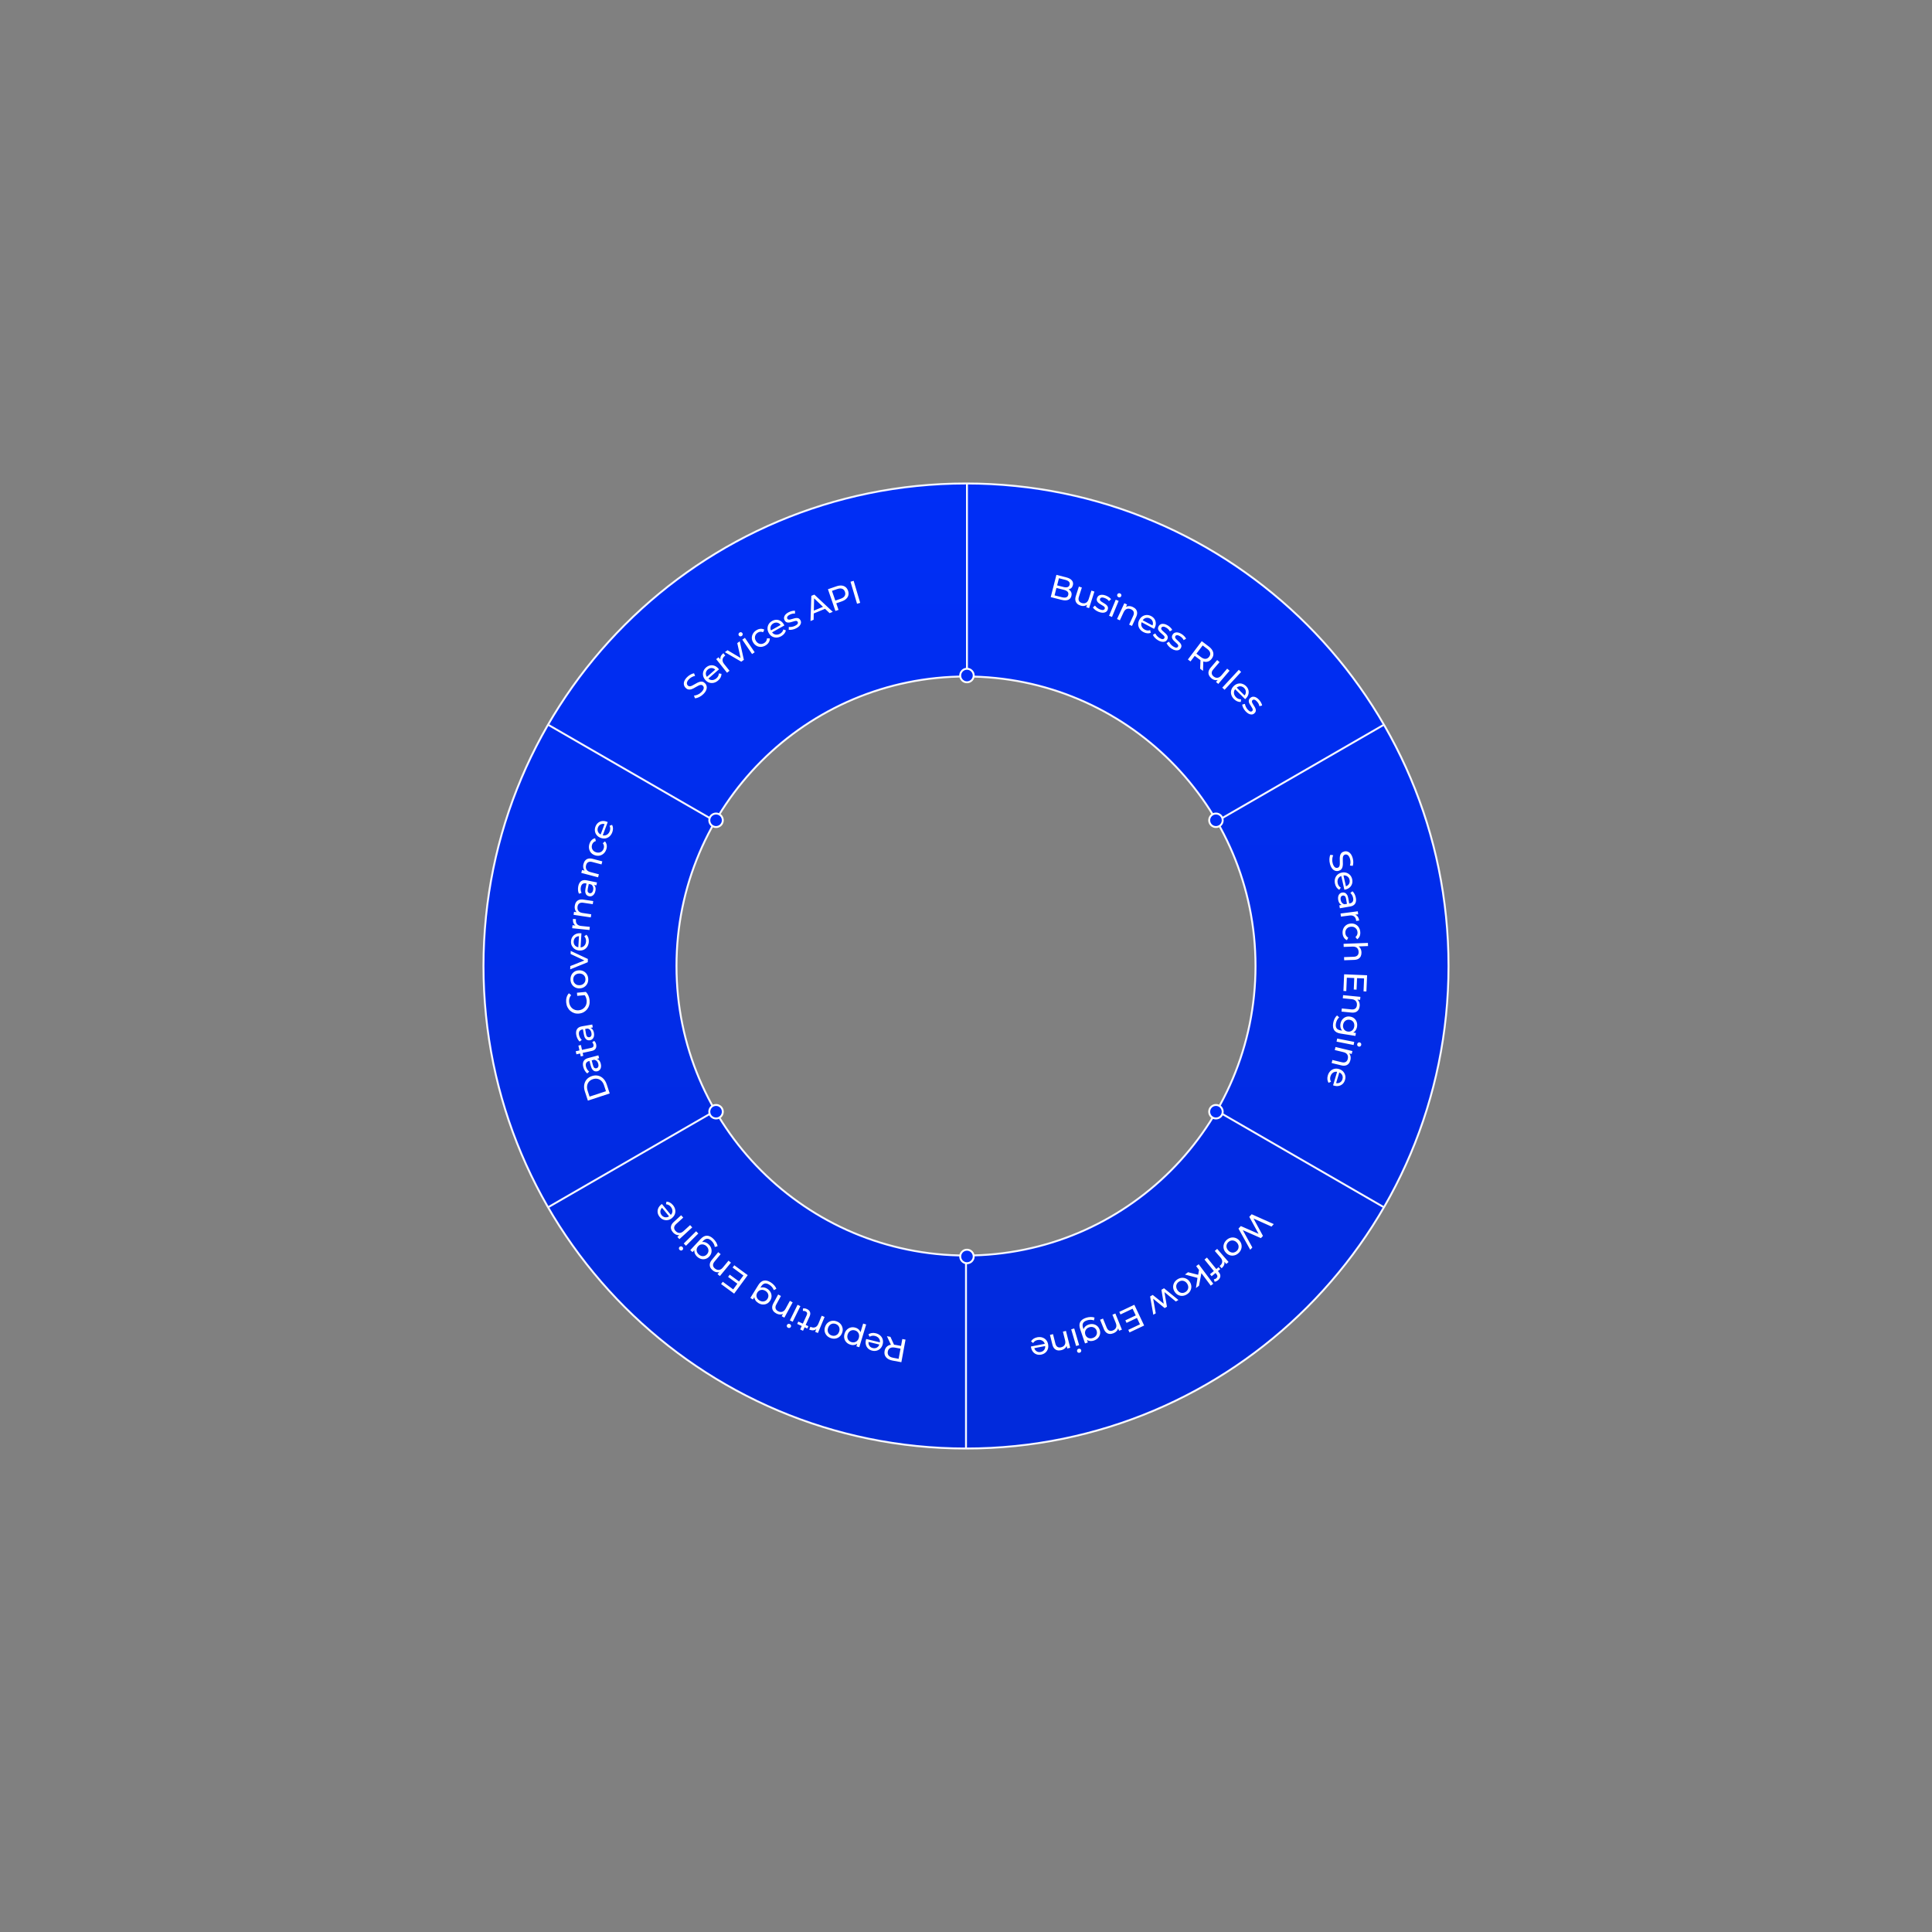 <svg width="1001" height="1001" viewBox="0 0 1001 1001" fill="none" xmlns="http://www.w3.org/2000/svg">
<rect x="0" y="0" width="1001" height="1001" fill="#808080" stroke="none"/>
<path d="M500.5 250.5C362.43 250.5 250.5 362.43 250.5 500.5C250.5 638.57 362.43 750.5 500.5 750.5C638.57 750.5 750.5 638.57 750.5 500.5C750.5 362.43 638.57 250.5 500.5 250.5ZM500.5 650.5C417.66 650.5 350.5 583.34 350.5 500.5C350.5 417.66 417.66 350.5 500.5 350.5C583.34 350.5 650.5 417.66 650.5 500.5C650.5 583.34 583.34 650.5 500.5 650.5Z" fill="url(#paint0_linear_687_1409)" stroke="#F5F6FF" stroke-miterlimit="10"/>
<path d="M630.48 575.54L717.13 625.57M717.13 375.43L630.28 425.57M500.5 750.5V650.5M501 350.5V250.5M284.21 375.62L370.52 425.46M370.21 575.72L284 625.5" stroke="#F5F6FF" stroke-miterlimit="10"/>
<path d="M354.36 354.79C354.23 354.19 354.3 353.55 354.57 352.86C354.84 352.17 355.35 351.46 356.1 350.73C356.6 350.25 357.15 349.84 357.77 349.5C358.39 349.16 358.99 348.94 359.59 348.83L360.13 350.2C359.53 350.31 358.97 350.51 358.45 350.79C357.94 351.07 357.49 351.4 357.11 351.77C356.63 352.23 356.29 352.68 356.1 353.1C355.91 353.52 355.84 353.9 355.89 354.25C355.94 354.59 356.09 354.89 356.34 355.14C356.63 355.44 356.96 355.59 357.33 355.58C357.69 355.58 358.08 355.48 358.49 355.29C358.9 355.1 359.33 354.87 359.78 354.6C360.23 354.33 360.69 354.07 361.16 353.82C361.63 353.57 362.11 353.38 362.58 353.25C363.05 353.13 363.52 353.12 363.98 353.22C364.44 353.32 364.89 353.6 365.32 354.05C365.74 354.48 366.01 355 366.13 355.6C366.25 356.2 366.17 356.85 365.9 357.55C365.63 358.25 365.11 358.96 364.36 359.69C363.71 360.32 362.99 360.82 362.2 361.2C361.41 361.58 360.69 361.77 360.04 361.78L359.57 360.39C360.17 360.36 360.82 360.2 361.5 359.89C362.19 359.59 362.8 359.18 363.35 358.65C363.85 358.17 364.19 357.72 364.39 357.31C364.59 356.9 364.67 356.52 364.62 356.18C364.57 355.84 364.43 355.54 364.18 355.29C363.9 355 363.57 354.85 363.21 354.86C362.85 354.86 362.46 354.96 362.05 355.15C361.64 355.34 361.21 355.56 360.76 355.84C360.32 356.11 359.85 356.37 359.38 356.62C358.9 356.87 358.43 357.06 357.96 357.18C357.49 357.3 357.02 357.31 356.55 357.2C356.08 357.09 355.63 356.81 355.19 356.35C354.77 355.91 354.49 355.39 354.36 354.8V354.79ZM364.29 350.08C364.13 349.3 364.18 348.54 364.44 347.8C364.7 347.05 365.16 346.4 365.81 345.83C366.47 345.26 367.18 344.9 367.93 344.75C368.69 344.6 369.44 344.67 370.18 344.94C370.92 345.22 371.6 345.71 372.21 346.41C372.25 346.46 372.31 346.52 372.36 346.59C372.42 346.66 372.46 346.73 372.51 346.8L367.01 351.59C367.32 351.87 367.66 352.09 368.04 352.22C368.56 352.39 369.09 352.41 369.64 352.28C370.19 352.15 370.7 351.87 371.19 351.45C371.59 351.1 371.9 350.71 372.11 350.29C372.32 349.87 372.43 349.41 372.44 348.92L373.81 349.12C373.81 349.75 373.67 350.35 373.38 350.94C373.09 351.53 372.66 352.06 372.09 352.56C371.36 353.19 370.59 353.6 369.78 353.78C368.97 353.96 368.18 353.92 367.43 353.67C366.67 353.41 366 352.95 365.41 352.27C364.82 351.59 364.45 350.87 364.29 350.09V350.08ZM365.75 349.63C365.83 350 366.02 350.36 366.25 350.7L370.58 346.93C370.28 346.65 369.96 346.41 369.59 346.28C369.1 346.1 368.61 346.06 368.12 346.15C367.62 346.24 367.16 346.48 366.72 346.86C366.29 347.23 366 347.66 365.83 348.14C365.66 348.62 365.64 349.12 365.75 349.63ZM377.97 347.53L375.17 344.02C374.56 343.25 374.29 342.5 374.36 341.78C374.43 341.05 374.81 340.42 375.49 339.88C375.53 339.84 375.58 339.81 375.63 339.77C375.68 339.73 375.73 339.69 375.79 339.66L374.8 338.42C374.13 338.96 373.66 339.54 373.41 340.16C373.2 340.68 373.15 341.2 373.24 341.73L372.29 340.54L371.07 341.51L376.69 348.56L377.97 347.54V347.53ZM385.41 341.86L383.28 332.26L381.99 333.2L383.7 340.89L376.94 336.89L375.57 337.89L384.07 342.84L385.42 341.86H385.41ZM383.48 329.71C383.77 329.76 384.04 329.7 384.31 329.52C384.58 329.34 384.74 329.1 384.8 328.81C384.85 328.52 384.8 328.25 384.62 328C384.46 327.76 384.23 327.61 383.94 327.56C383.65 327.51 383.38 327.58 383.12 327.76C382.86 327.94 382.7 328.17 382.64 328.46C382.58 328.75 382.64 329.02 382.81 329.27C382.97 329.51 383.2 329.66 383.49 329.71H383.48ZM389.66 338.87L391.01 337.95L385.95 330.49L384.6 331.41L389.66 338.87ZM392.06 334.67C392.77 335.04 393.54 335.2 394.36 335.15C395.18 335.1 395.98 334.84 396.76 334.35C397.45 333.92 397.98 333.39 398.34 332.77C398.7 332.15 398.87 331.48 398.84 330.76H397.37C397.36 331.29 397.22 331.76 396.97 332.16C396.72 332.56 396.39 332.89 395.98 333.15C395.48 333.46 394.97 333.63 394.43 333.66C393.9 333.69 393.39 333.57 392.91 333.31C392.43 333.05 392.01 332.65 391.67 332.1C391.33 331.55 391.15 331.01 391.13 330.46C391.11 329.92 391.23 329.41 391.48 328.94C391.74 328.47 392.11 328.08 392.61 327.77C393.02 327.51 393.46 327.36 393.94 327.31C394.41 327.26 394.89 327.35 395.37 327.57L396 326.23C395.36 325.88 394.69 325.74 393.98 325.8C393.27 325.87 392.56 326.12 391.87 326.55C391.09 327.04 390.5 327.64 390.1 328.35C389.7 329.06 389.51 329.82 389.53 330.62C389.55 331.42 389.8 332.2 390.28 332.96C390.76 333.72 391.35 334.28 392.06 334.65V334.67ZM398.31 327.97C397.87 327.19 397.65 326.4 397.66 325.61C397.66 324.82 397.87 324.08 398.27 323.4C398.68 322.72 399.26 322.17 400.01 321.75C400.77 321.32 401.54 321.11 402.31 321.12C403.08 321.12 403.8 321.34 404.48 321.77C405.15 322.19 405.72 322.81 406.17 323.62C406.2 323.68 406.24 323.75 406.28 323.83C406.32 323.91 406.35 323.99 406.38 324.06L400.02 327.63C400.27 327.96 400.55 328.25 400.9 328.45C401.37 328.72 401.89 328.85 402.45 328.84C403.01 328.82 403.57 328.66 404.14 328.34C404.6 328.08 404.98 327.76 405.27 327.39C405.56 327.02 405.76 326.59 405.87 326.12L407.17 326.6C407.05 327.22 406.78 327.78 406.38 328.29C405.97 328.8 405.44 329.25 404.79 329.61C403.95 330.08 403.11 330.32 402.28 330.33C401.45 330.34 400.69 330.14 400 329.74C399.31 329.34 398.75 328.74 398.31 327.96V327.97ZM399.17 325.47C399.17 325.85 399.28 326.24 399.44 326.62L404.45 323.81C404.21 323.47 403.95 323.18 403.62 322.97C403.18 322.7 402.71 322.56 402.2 322.55C401.69 322.55 401.19 322.68 400.69 322.96C400.2 323.24 399.82 323.6 399.56 324.03C399.3 324.47 399.17 324.95 399.18 325.47H399.17ZM407.3 322.27C407.62 322.46 407.97 322.55 408.36 322.56C408.74 322.56 409.14 322.52 409.55 322.42C409.96 322.32 410.36 322.21 410.75 322.08C411.14 321.95 411.51 321.85 411.84 321.77C412.17 321.69 412.47 321.68 412.72 321.73C412.97 321.78 413.16 321.93 413.29 322.19C413.46 322.53 413.45 322.88 413.25 323.22C413.05 323.56 412.61 323.9 411.93 324.24C411.4 324.5 410.85 324.68 410.26 324.78C409.67 324.87 409.15 324.89 408.69 324.83L408.66 326.29C409.14 326.38 409.72 326.37 410.42 326.24C411.11 326.12 411.8 325.89 412.46 325.56C413.18 325.2 413.75 324.79 414.17 324.33C414.59 323.87 414.85 323.4 414.96 322.9C415.07 322.4 415 321.91 414.75 321.42C414.52 320.97 414.25 320.65 413.92 320.47C413.6 320.29 413.25 320.2 412.87 320.2C412.49 320.2 412.1 320.25 411.7 320.34C411.29 320.44 410.89 320.55 410.5 320.68C410.11 320.81 409.74 320.91 409.4 320.98C409.06 321.05 408.76 321.06 408.5 321C408.24 320.95 408.04 320.78 407.9 320.51C407.74 320.19 407.76 319.84 407.97 319.48C408.18 319.11 408.6 318.77 409.24 318.45C409.63 318.25 410.05 318.1 410.49 317.99C410.93 317.88 411.39 317.86 411.88 317.92L411.92 316.45C411.46 316.39 410.93 316.43 410.32 316.58C409.71 316.73 409.15 316.93 408.62 317.2C407.93 317.55 407.39 317.94 406.98 318.39C406.58 318.84 406.33 319.32 406.24 319.82C406.15 320.32 406.23 320.82 406.47 321.3C406.7 321.77 406.98 322.09 407.3 322.28V322.27ZM421.56 321.1L419.94 321.77L420.37 308.71L421.93 308.07L431.47 317L429.82 317.68L427.47 315.43L421.62 317.85L421.55 321.1H421.56ZM421.8 309.99L421.66 316.37L426.4 314.41L421.8 310V309.99ZM432.84 316.54L428.97 305.29L433.36 303.78C434.35 303.44 435.24 303.31 436.04 303.38C436.84 303.45 437.53 303.72 438.11 304.18C438.69 304.64 439.12 305.28 439.4 306.09C439.68 306.9 439.73 307.67 439.56 308.38C439.39 309.09 439.01 309.73 438.42 310.28C437.83 310.84 437.05 311.28 436.06 311.62L433.28 312.58L434.45 315.99L432.84 316.54ZM431.05 306.13L432.79 311.18L435.52 310.24C436.55 309.89 437.25 309.4 437.63 308.78C438.01 308.16 438.06 307.45 437.78 306.64C437.5 305.84 437.02 305.31 436.34 305.05C435.66 304.79 434.8 304.84 433.77 305.2L431.04 306.14L431.05 306.13ZM445.68 312.34L442.29 300.93L440.66 301.41L444.05 312.82L445.68 312.34ZM555.11 308.79C554.86 309.78 554.29 310.45 553.41 310.8C552.53 311.16 551.36 311.15 549.9 310.77L544.4 309.37L547.34 297.84L552.51 299.16C553.84 299.5 554.79 300.03 555.37 300.74C555.95 301.45 556.12 302.27 555.88 303.2C555.72 303.83 555.45 304.32 555.06 304.67C554.67 305.03 554.21 305.26 553.68 305.37C553.66 305.37 553.64 305.37 553.62 305.37C553.8 305.47 553.98 305.57 554.14 305.69C554.59 306.05 554.9 306.49 555.08 307.01C555.26 307.53 555.27 308.12 555.1 308.78L555.11 308.79ZM548.65 299.6L547.71 303.29L551.09 304.15C551.92 304.36 552.61 304.37 553.15 304.18C553.69 303.99 554.04 303.59 554.19 302.97C554.35 302.36 554.23 301.84 553.85 301.41C553.47 300.99 552.86 300.67 552.02 300.45L548.64 299.59L548.65 299.6ZM553.13 306.58C552.72 306.15 552.07 305.82 551.15 305.59L547.36 304.63L546.38 308.47L550.17 309.43C551.08 309.66 551.82 309.69 552.38 309.5C552.94 309.32 553.31 308.89 553.47 308.23C553.64 307.56 553.52 307.01 553.12 306.58H553.13ZM558.07 312.75C558.54 313.2 559.14 313.54 559.87 313.77C560.57 314 561.25 314.04 561.91 313.91C562.4 313.81 562.84 313.61 563.22 313.32L562.81 314.61L564.28 315.08L567.03 306.5L565.48 306L564.06 310.44C563.87 311.04 563.59 311.52 563.24 311.88C562.89 312.24 562.48 312.46 562.01 312.56C561.54 312.65 561.03 312.61 560.5 312.44C559.77 312.2 559.26 311.81 559 311.26C558.73 310.71 558.73 310.01 559 309.17L560.53 304.41L558.98 303.91L557.4 308.85C557.13 309.69 557.06 310.44 557.19 311.09C557.32 311.74 557.62 312.3 558.09 312.74L558.07 312.75ZM567.43 316.01C567.99 316.44 568.62 316.78 569.32 317.05C570.07 317.33 570.76 317.47 571.38 317.47C572 317.47 572.53 317.34 572.96 317.08C573.4 316.82 573.71 316.44 573.9 315.93C574.08 315.45 574.13 315.03 574.04 314.67C573.95 314.31 573.78 313.99 573.53 313.71C573.28 313.43 572.98 313.18 572.63 312.94C572.28 312.71 571.93 312.49 571.57 312.29C571.21 312.09 570.89 311.89 570.61 311.68C570.33 311.48 570.12 311.26 569.98 311.03C569.84 310.8 569.83 310.55 569.94 310.26C570.07 309.92 570.34 309.7 570.75 309.61C571.16 309.52 571.7 309.6 572.37 309.85C572.78 310.01 573.18 310.21 573.56 310.46C573.94 310.71 574.27 311.04 574.56 311.43L575.67 310.47C575.4 310.09 575.01 309.73 574.49 309.38C573.97 309.03 573.44 308.76 572.89 308.55C572.17 308.28 571.51 308.15 570.9 308.16C570.3 308.16 569.78 308.31 569.35 308.58C568.92 308.85 568.61 309.25 568.42 309.75C568.24 310.24 568.18 310.66 568.27 311.03C568.35 311.39 568.52 311.72 568.77 312C569.03 312.28 569.33 312.54 569.68 312.78C570.03 313.02 570.38 313.23 570.74 313.43C571.1 313.63 571.42 313.83 571.71 314.02C572 314.21 572.2 314.42 572.34 314.64C572.47 314.86 572.49 315.1 572.39 315.37C572.25 315.73 571.99 315.95 571.6 316.04C571.21 316.12 570.66 316.04 569.95 315.76C569.4 315.55 568.89 315.26 568.42 314.89C567.95 314.52 567.59 314.15 567.32 313.77L566.23 314.74C566.49 315.15 566.89 315.57 567.45 316L567.43 316.01ZM576.14 319.65L579.59 311.33L578.08 310.71L574.63 319.03L576.14 319.66V319.65ZM579.5 309.41C579.8 309.54 580.09 309.54 580.36 309.43C580.63 309.31 580.82 309.12 580.94 308.83C581.05 308.56 581.05 308.29 580.94 308.03C580.82 307.77 580.62 307.57 580.32 307.45C580.03 307.33 579.74 307.32 579.47 307.43C579.2 307.54 579 307.73 578.89 308.02C578.78 308.29 578.78 308.56 578.89 308.83C579.01 309.1 579.21 309.29 579.5 309.41ZM580.22 321.4L582.17 317.19C582.45 316.59 582.78 316.14 583.18 315.84C583.58 315.54 584.02 315.37 584.5 315.35C584.99 315.33 585.49 315.43 586.02 315.68C586.72 316 587.17 316.46 587.37 317.03C587.57 317.61 587.49 318.3 587.12 319.09L585.02 323.63L586.5 324.32L588.68 319.61C589.05 318.81 589.21 318.08 589.17 317.42C589.13 316.76 588.91 316.19 588.52 315.69C588.13 315.2 587.6 314.8 586.93 314.49C586.19 314.15 585.47 314 584.78 314.04C584.26 314.07 583.8 314.21 583.38 314.44L583.95 313.2L582.53 312.54L578.75 320.72L580.23 321.4H580.22ZM596.25 327.87C595.67 328.1 595.05 328.18 594.4 328.12C593.75 328.06 593.09 327.85 592.43 327.5C591.58 327.05 590.92 326.48 590.46 325.78C590 325.09 589.75 324.34 589.72 323.54C589.69 322.74 589.88 321.95 590.3 321.15C590.72 320.36 591.26 319.75 591.93 319.32C592.6 318.89 593.33 318.67 594.12 318.64C594.91 318.62 595.68 318.81 596.44 319.21C597.21 319.62 597.8 320.15 598.21 320.8C598.62 321.45 598.83 322.18 598.84 322.97C598.85 323.76 598.64 324.57 598.2 325.39C598.17 325.45 598.13 325.52 598.08 325.6C598.03 325.68 597.99 325.75 597.94 325.81L591.48 322.38C591.33 322.77 591.27 323.17 591.28 323.57C591.3 324.12 591.48 324.62 591.79 325.08C592.11 325.54 592.55 325.93 593.12 326.23C593.59 326.48 594.06 326.63 594.53 326.67C595 326.71 595.47 326.65 595.93 326.49L596.23 327.84L596.25 327.87ZM592.05 321.37L597.12 324.06C597.28 323.68 597.38 323.29 597.37 322.91C597.37 322.39 597.23 321.92 596.96 321.49C596.69 321.06 596.31 320.71 595.8 320.44C595.3 320.17 594.79 320.05 594.28 320.07C593.77 320.09 593.3 320.24 592.86 320.53C592.54 320.74 592.28 321.04 592.04 321.38L592.05 321.37ZM602.39 331.15C601.99 331.17 601.47 330.98 600.81 330.59C600.3 330.29 599.85 329.92 599.46 329.47C599.06 329.03 598.77 328.59 598.57 328.17L597.33 328.94C597.51 329.39 597.84 329.87 598.32 330.39C598.8 330.91 599.36 331.36 600 331.74C600.69 332.15 601.34 332.41 601.95 332.51C602.56 332.61 603.1 332.58 603.58 332.4C604.06 332.22 604.43 331.9 604.71 331.43C604.97 330.99 605.09 330.59 605.06 330.22C605.03 329.85 604.92 329.51 604.72 329.19C604.52 328.87 604.27 328.57 603.96 328.28C603.66 327.99 603.35 327.71 603.03 327.45C602.71 327.19 602.43 326.93 602.19 326.69C601.95 326.44 601.78 326.19 601.68 325.95C601.58 325.7 601.61 325.45 601.77 325.18C601.95 324.87 602.26 324.7 602.68 324.68C603.1 324.66 603.62 324.83 604.23 325.19C604.61 325.41 604.97 325.68 605.29 326C605.62 326.31 605.89 326.69 606.1 327.13L607.36 326.37C607.16 325.95 606.84 325.52 606.39 325.09C605.94 324.66 605.46 324.29 604.95 323.99C604.29 323.6 603.66 323.35 603.06 323.26C602.47 323.16 601.93 323.21 601.46 323.41C600.99 323.61 600.62 323.94 600.34 324.41C600.07 324.86 599.95 325.27 599.97 325.64C599.99 326.01 600.1 326.36 600.3 326.68C600.5 327 600.76 327.31 601.06 327.6C601.36 327.89 601.67 328.17 601.99 328.43C602.31 328.69 602.59 328.94 602.84 329.18C603.09 329.42 603.26 329.66 603.35 329.9C603.44 330.14 603.42 330.38 603.27 330.63C603.07 330.96 602.78 331.13 602.38 331.15H602.39ZM607.47 331.04C607.66 331.37 607.91 331.69 608.2 331.98C608.49 332.28 608.8 332.56 609.11 332.84C609.42 333.11 609.7 333.37 609.94 333.61C610.18 333.86 610.35 334.1 610.43 334.34C610.52 334.58 610.49 334.82 610.34 335.06C610.13 335.39 609.83 335.55 609.43 335.55C609.03 335.55 608.51 335.35 607.87 334.95C607.37 334.63 606.93 334.25 606.55 333.79C606.17 333.33 605.88 332.89 605.7 332.47L604.43 333.2C604.6 333.65 604.91 334.15 605.37 334.68C605.83 335.21 606.38 335.68 607.01 336.08C607.69 336.51 608.33 336.79 608.94 336.91C609.55 337.03 610.09 337.01 610.57 336.85C611.05 336.68 611.44 336.37 611.73 335.91C612 335.48 612.13 335.08 612.12 334.71C612.11 334.34 612 333.99 611.81 333.67C611.62 333.35 611.38 333.04 611.08 332.74C610.79 332.44 610.48 332.16 610.17 331.88C609.86 331.61 609.59 331.35 609.35 331.09C609.12 330.84 608.95 330.58 608.87 330.33C608.78 330.08 608.82 329.82 608.98 329.57C609.17 329.26 609.48 329.11 609.9 329.1C610.32 329.1 610.83 329.28 611.44 329.66C611.81 329.9 612.16 330.18 612.48 330.5C612.8 330.82 613.06 331.21 613.26 331.66L614.54 330.94C614.35 330.51 614.04 330.08 613.61 329.63C613.17 329.19 612.71 328.81 612.21 328.49C611.56 328.08 610.94 327.82 610.34 327.7C609.74 327.58 609.21 327.62 608.74 327.8C608.26 327.98 607.88 328.3 607.59 328.76C607.31 329.2 607.17 329.61 607.18 329.98C607.18 330.35 607.28 330.7 607.48 331.03L607.47 331.04ZM616.83 342.72L615.47 341.69L622.65 332.2L626.35 335C627.58 335.93 628.32 336.95 628.59 338.07C628.85 339.19 628.59 340.26 627.81 341.3C627.29 341.99 626.69 342.46 626 342.71C625.31 342.96 624.57 343 623.79 342.81C623.68 342.78 623.57 342.74 623.45 342.71L623.3 347.6L621.82 346.48L621.98 342.02C621.77 341.89 621.57 341.75 621.36 341.59L619.01 339.81L616.82 342.7L616.83 342.72ZM625.42 336.16L623.12 334.42L619.89 338.69L622.2 340.43C623.07 341.09 623.87 341.4 624.6 341.36C625.33 341.32 625.95 340.97 626.47 340.29C626.98 339.61 627.16 338.92 626.99 338.21C626.82 337.5 626.31 336.82 625.44 336.16H625.42ZM626.18 347.92C626.05 348.57 626.11 349.2 626.37 349.79C626.63 350.38 627.05 350.93 627.64 351.43C628.2 351.91 628.81 352.21 629.47 352.35C629.96 352.45 630.44 352.44 630.91 352.31L630.03 353.34L631.21 354.35L637.06 347.5L635.82 346.44L632.8 349.98C632.39 350.46 631.95 350.8 631.49 350.99C631.03 351.18 630.56 351.23 630.09 351.14C629.62 351.04 629.17 350.81 628.74 350.44C628.15 349.94 627.84 349.38 627.81 348.77C627.77 348.16 628.04 347.52 628.62 346.84L631.87 343.04L630.63 341.98L627.26 345.92C626.68 346.59 626.33 347.25 626.2 347.91L626.18 347.92ZM634.48 357.39L643.05 348.14L641.85 347.03L633.28 356.28L634.48 357.39ZM643.54 354.27C644.3 354.48 644.99 354.89 645.6 355.49C646.22 356.11 646.63 356.79 646.83 357.53C647.03 358.28 647.02 359.03 646.8 359.79C646.58 360.55 646.14 361.26 645.48 361.92C645.43 361.97 645.37 362.02 645.31 362.08C645.24 362.14 645.18 362.19 645.11 362.24L639.95 357.09C639.7 357.42 639.49 357.77 639.4 358.16C639.26 358.69 639.28 359.22 639.45 359.76C639.62 360.3 639.93 360.79 640.39 361.25C640.77 361.63 641.17 361.9 641.61 362.08C642.05 362.26 642.51 362.34 643 362.31L642.89 363.69C642.26 363.74 641.65 363.64 641.04 363.38C640.43 363.12 639.87 362.74 639.34 362.21C638.66 361.53 638.2 360.79 637.96 359.99C637.72 359.19 637.71 358.41 637.91 357.63C638.11 356.86 638.53 356.15 639.16 355.52C639.79 354.89 640.49 354.46 641.26 354.25C642.03 354.04 642.79 354.03 643.55 354.25L643.54 354.27ZM641.79 355.69C641.42 355.8 641.08 356.01 640.76 356.26L644.82 360.32C645.08 360 645.29 359.66 645.4 359.29C645.54 358.79 645.55 358.3 645.42 357.81C645.29 357.32 645.02 356.87 644.61 356.46C644.21 356.06 643.76 355.79 643.27 355.66C642.78 355.53 642.28 355.54 641.78 355.68L641.79 355.69ZM647.55 364.86C647.75 365.23 647.97 365.58 648.2 365.92C648.43 366.26 648.63 366.59 648.79 366.89C648.96 367.19 649.05 367.47 649.07 367.73C649.09 367.99 649 368.21 648.79 368.4C648.51 368.66 648.17 368.74 647.79 368.64C647.41 368.54 646.96 368.21 646.45 367.64C646.05 367.2 645.73 366.72 645.48 366.18C645.23 365.64 645.07 365.14 645.01 364.68L643.6 365.05C643.64 365.53 643.81 366.09 644.12 366.73C644.42 367.37 644.83 367.96 645.33 368.51C645.87 369.1 646.42 369.54 646.97 369.82C647.52 370.1 648.05 370.22 648.56 370.19C649.07 370.16 649.52 369.96 649.92 369.59C650.3 369.25 650.53 368.89 650.61 368.53C650.69 368.17 650.69 367.81 650.59 367.45C650.49 367.09 650.34 366.72 650.13 366.36C649.93 365.99 649.71 365.64 649.48 365.3C649.25 364.96 649.06 364.63 648.9 364.32C648.74 364.01 648.65 363.72 648.63 363.46C648.61 363.19 648.71 362.96 648.94 362.75C649.21 362.51 649.55 362.43 649.95 362.54C650.36 362.64 650.8 362.96 651.28 363.49C651.58 363.82 651.84 364.18 652.06 364.57C652.28 364.97 652.43 365.4 652.5 365.89L653.93 365.54C653.86 365.08 653.68 364.58 653.37 364.03C653.07 363.49 652.72 363 652.32 362.56C651.8 361.99 651.27 361.57 650.73 361.31C650.19 361.04 649.66 360.93 649.16 360.98C648.65 361.03 648.2 361.24 647.79 361.6C647.41 361.95 647.17 362.31 647.07 362.67C646.98 363.03 646.98 363.4 647.07 363.77C647.17 364.14 647.32 364.51 647.53 364.87L647.55 364.86ZM690.22 450.04C690.7 450.62 691.24 450.99 691.82 451.17C692.41 451.35 692.99 451.36 693.57 451.19C694.17 451.02 694.63 450.76 694.94 450.4C695.25 450.04 695.46 449.63 695.58 449.15C695.7 448.68 695.75 448.17 695.76 447.64C695.76 447.1 695.76 446.57 695.73 446.05C695.71 445.53 695.71 445.04 695.73 444.59C695.75 444.14 695.85 443.76 696.02 443.43C696.19 443.11 696.48 442.89 696.88 442.77C697.22 442.68 697.55 442.69 697.88 442.8C698.21 442.91 698.51 443.16 698.79 443.53C699.07 443.9 699.3 444.41 699.48 445.05C699.62 445.56 699.7 446.11 699.7 446.7C699.7 447.29 699.61 447.87 699.42 448.45L700.88 448.62C701.07 448.05 701.17 447.41 701.16 446.71C701.16 446.01 701.05 445.32 700.87 444.66C700.59 443.66 700.21 442.87 699.73 442.31C699.25 441.75 698.71 441.38 698.13 441.2C697.55 441.03 696.96 441.02 696.37 441.19C695.76 441.36 695.29 441.63 694.98 441.99C694.66 442.35 694.45 442.77 694.33 443.24C694.21 443.71 694.15 444.22 694.15 444.76C694.15 445.3 694.15 445.83 694.18 446.35C694.21 446.87 694.21 447.36 694.18 447.81C694.15 448.26 694.05 448.65 693.88 448.97C693.71 449.29 693.43 449.51 693.04 449.62C692.7 449.71 692.37 449.7 692.05 449.58C691.73 449.46 691.43 449.21 691.17 448.84C690.9 448.47 690.67 447.95 690.48 447.28C690.28 446.55 690.2 445.81 690.27 445.06C690.33 444.31 690.49 443.67 690.75 443.12L689.3 442.87C689 443.45 688.83 444.17 688.79 445.04C688.75 445.91 688.85 446.78 689.09 447.66C689.37 448.66 689.75 449.45 690.24 450.03L690.22 450.04ZM693.08 455.85C692.93 456.39 692.93 456.98 693.08 457.61C693.2 458.13 693.39 458.58 693.66 458.97C693.93 459.36 694.28 459.67 694.71 459.91L693.88 461.02C693.33 460.73 692.86 460.31 692.49 459.77C692.11 459.23 691.84 458.6 691.68 457.87C691.47 456.93 691.48 456.06 691.7 455.26C691.93 454.46 692.33 453.79 692.92 453.24C693.51 452.69 694.24 452.33 695.11 452.13C695.98 451.93 696.8 451.95 697.56 452.18C698.32 452.41 698.96 452.82 699.5 453.4C700.03 453.98 700.39 454.7 700.58 455.54C700.77 456.39 700.75 457.19 700.52 457.92C700.29 458.66 699.88 459.29 699.28 459.81C698.68 460.33 697.93 460.7 697.02 460.9C696.95 460.91 696.88 460.93 696.79 460.94C696.7 460.95 696.62 460.96 696.54 460.97L694.94 453.86C694.55 454 694.19 454.19 693.9 454.46C693.5 454.83 693.23 455.29 693.09 455.84L693.08 455.85ZM696.08 453.6L697.34 459.2C697.73 459.07 698.09 458.9 698.38 458.64C698.77 458.3 699.04 457.89 699.19 457.4C699.34 456.92 699.36 456.4 699.23 455.83C699.11 455.28 698.87 454.81 698.52 454.44C698.18 454.07 697.75 453.81 697.25 453.66C696.88 453.56 696.48 453.55 696.08 453.59V453.6ZM700.73 461.77C701.18 462.16 701.55 462.67 701.86 463.27C702.16 463.88 702.38 464.53 702.5 465.24C702.71 466.46 702.58 467.45 702.1 468.21C701.62 468.97 700.77 469.46 699.56 469.67L694.2 470.59L693.93 469.07L695.11 468.87C694.75 468.71 694.42 468.46 694.14 468.12C693.74 467.64 693.47 466.99 693.33 466.17C693.22 465.51 693.23 464.91 693.37 464.38C693.51 463.84 693.75 463.41 694.1 463.07C694.45 462.73 694.88 462.52 695.38 462.44C695.86 462.36 696.32 462.4 696.75 462.56C697.18 462.72 697.56 463.04 697.88 463.52C698.21 464 698.44 464.68 698.59 465.56L699.03 468.11L699.35 468.06C700.03 467.94 700.53 467.65 700.83 467.19C701.13 466.73 701.22 466.1 701.08 465.31C700.99 464.79 700.81 464.29 700.55 463.81C700.29 463.34 699.99 462.95 699.64 462.66L700.73 461.78V461.77ZM694.61 466.22C694.72 466.82 694.94 467.33 695.29 467.73C695.64 468.14 696.08 468.4 696.63 468.51L697.87 468.3L697.44 465.82C697.3 465.02 697.07 464.5 696.76 464.26C696.44 464.03 696.1 463.94 695.72 464.01C695.28 464.09 694.96 464.32 694.76 464.71C694.56 465.1 694.51 465.6 694.61 466.22ZM694.78 474.91L699.23 474.34C700.21 474.21 700.99 474.37 701.57 474.81C702.15 475.25 702.5 475.9 702.61 476.77C702.61 476.83 702.63 476.88 702.63 476.95C702.63 477.01 702.63 477.08 702.63 477.15L704.2 476.95C704.09 476.1 703.83 475.4 703.43 474.86C703.1 474.41 702.68 474.1 702.18 473.91L703.69 473.71L703.49 472.16L694.55 473.31L694.76 474.93L694.78 474.91ZM702.21 478.9C701.49 478.55 700.68 478.42 699.79 478.5C698.9 478.58 698.13 478.85 697.47 479.32C696.82 479.79 696.33 480.4 696 481.15C695.67 481.9 695.54 482.73 695.62 483.65C695.69 484.46 695.92 485.17 696.31 485.78C696.7 486.39 697.22 486.84 697.87 487.13L698.54 485.82C698.07 485.57 697.72 485.24 697.47 484.83C697.22 484.43 697.08 483.98 697.04 483.5C696.99 482.91 697.07 482.38 697.29 481.89C697.51 481.4 697.84 481.01 698.29 480.69C698.74 480.37 699.29 480.19 699.93 480.14C700.57 480.08 701.14 480.17 701.63 480.4C702.12 480.63 702.52 480.96 702.82 481.4C703.12 481.84 703.29 482.35 703.35 482.94C703.39 483.43 703.33 483.89 703.16 484.33C702.99 484.77 702.7 485.16 702.28 485.49L703.18 486.66C703.78 486.25 704.22 485.72 704.48 485.05C704.74 484.38 704.84 483.64 704.77 482.83C704.69 481.92 704.42 481.12 703.97 480.43C703.52 479.75 702.93 479.23 702.2 478.89L702.21 478.9ZM696.2 490.61L700.84 490.44C701.5 490.42 702.05 490.51 702.5 490.73C702.95 490.95 703.29 491.27 703.54 491.69C703.78 492.11 703.91 492.61 703.93 493.19C703.96 493.96 703.76 494.57 703.33 495.01C702.9 495.45 702.25 495.69 701.38 495.72L696.38 495.9L696.44 497.53L701.62 497.34C702.5 497.31 703.23 497.12 703.8 496.79C704.36 496.45 704.78 496 705.04 495.43C705.3 494.86 705.42 494.21 705.4 493.47C705.37 492.65 705.18 491.95 704.83 491.35C704.59 490.94 704.28 490.6 703.92 490.35L708.8 490.17L708.74 488.54L696.13 489L696.19 490.63L696.2 490.61ZM696.05 513.44L697.53 513.5L697.82 506.57L701.66 506.73L701.41 512.69L702.85 512.75L703.1 506.79L706.75 506.94L706.47 513.63L707.95 513.69L708.31 505.3L696.42 504.8L696.05 513.43V513.44ZM704.85 516.49L695.88 515.61L695.72 517.23L700.34 517.69C700.99 517.75 701.53 517.92 701.95 518.2C702.37 518.47 702.67 518.84 702.85 519.29C703.03 519.74 703.1 520.25 703.04 520.83C702.96 521.6 702.69 522.17 702.2 522.55C701.72 522.93 701.05 523.08 700.18 522.99L695.21 522.5L695.05 524.12L700.21 524.63C701.09 524.72 701.83 524.63 702.44 524.37C703.05 524.11 703.52 523.72 703.85 523.18C704.19 522.65 704.39 522.02 704.46 521.28C704.54 520.47 704.45 519.74 704.18 519.1C703.97 518.6 703.65 518.22 703.27 517.9L704.69 518.04L704.84 516.48L704.85 516.49ZM702.93 529.52C703.18 530.25 703.24 531.05 703.11 531.91C702.99 532.67 702.73 533.34 702.32 533.92C702.01 534.36 701.62 534.71 701.14 534.98L702.51 535.19L702.27 536.72L694.58 535.51C693.01 535.26 691.92 534.69 691.3 533.79C690.68 532.89 690.49 531.69 690.73 530.17C690.86 529.35 691.1 528.58 691.45 527.85C691.8 527.12 692.23 526.55 692.73 526.13L693.85 527.1C693.43 527.46 693.06 527.92 692.76 528.5C692.46 529.07 692.26 529.69 692.15 530.35C691.98 531.4 692.11 532.21 692.53 532.78C692.95 533.35 693.66 533.71 694.66 533.87L695.37 533.98C695.04 533.61 694.8 533.19 694.64 532.71C694.42 532.03 694.37 531.31 694.49 530.55C694.63 529.69 694.93 528.95 695.4 528.33C695.87 527.71 696.46 527.25 697.17 526.96C697.88 526.66 698.66 526.58 699.51 526.72C700.37 526.85 701.09 527.17 701.68 527.67C702.26 528.17 702.68 528.78 702.93 529.52ZM701.56 530.23C701.39 529.73 701.11 529.31 700.71 528.98C700.31 528.65 699.83 528.44 699.26 528.35C698.69 528.26 698.16 528.31 697.69 528.51C697.21 528.7 696.81 529.01 696.49 529.44C696.17 529.87 695.96 530.38 695.87 530.97C695.78 531.56 695.82 532.11 695.99 532.61C696.16 533.11 696.45 533.52 696.84 533.85C697.24 534.18 697.72 534.39 698.29 534.48C698.86 534.57 699.39 534.52 699.86 534.32C700.34 534.13 700.73 533.82 701.05 533.4C701.37 532.98 701.57 532.47 701.66 531.88C701.75 531.29 701.71 530.74 701.55 530.24L701.56 530.23ZM704.44 540.09C704.15 540.03 703.89 540.09 703.65 540.25C703.41 540.42 703.26 540.65 703.19 540.97C703.13 541.29 703.18 541.57 703.34 541.82C703.51 542.06 703.74 542.21 704.04 542.27C704.33 542.33 704.59 542.27 704.83 542.1C705.07 541.93 705.21 541.69 705.28 541.38C705.34 541.07 705.29 540.79 705.13 540.55C704.97 540.3 704.74 540.15 704.44 540.09ZM692.49 539.68L701.33 541.43L701.65 539.83L692.81 538.08L692.49 539.68ZM691.57 544.05L696.08 545.14C696.72 545.29 697.23 545.53 697.6 545.86C697.98 546.19 698.22 546.59 698.34 547.06C698.46 547.53 698.45 548.05 698.32 548.61C698.14 549.36 697.78 549.89 697.26 550.2C696.73 550.51 696.04 550.56 695.19 550.36L690.33 549.19L689.95 550.78L694.99 551.99C695.85 552.2 696.6 552.21 697.23 552.04C697.87 551.87 698.39 551.54 698.79 551.06C699.2 550.58 699.49 549.98 699.66 549.27C699.85 548.48 699.86 547.74 699.68 547.07C699.55 546.57 699.33 546.14 699.01 545.77L700.33 546.09L700.7 544.57L691.94 542.46L691.56 544.05H691.57ZM696.98 557.15C697.16 557.92 697.12 558.72 696.87 559.54C696.62 560.38 696.22 561.06 695.66 561.59C695.1 562.12 694.43 562.47 693.65 562.63C692.87 562.79 692.04 562.74 691.15 562.48C691.09 562.46 691.01 562.44 690.93 562.4C690.84 562.37 690.76 562.34 690.69 562.3L692.78 555.32C692.37 555.25 691.96 555.24 691.58 555.34C691.05 555.47 690.59 555.74 690.2 556.14C689.81 556.54 689.52 557.05 689.33 557.67C689.18 558.18 689.12 558.67 689.17 559.14C689.22 559.61 689.37 560.05 689.62 560.47L688.35 561.03C688.01 560.5 687.81 559.91 687.74 559.26C687.68 558.61 687.74 557.92 687.96 557.21C688.24 556.29 688.67 555.53 689.26 554.95C689.85 554.36 690.53 553.98 691.31 553.79C692.09 553.6 692.91 553.64 693.76 553.89C694.62 554.15 695.32 554.56 695.87 555.14C696.42 555.72 696.78 556.38 696.96 557.15H696.98ZM695.63 557.59C695.51 557.09 695.27 556.66 694.9 556.29C694.63 556.02 694.29 555.82 693.91 555.66L692.26 561.16C692.66 561.24 693.06 561.26 693.44 561.18C693.95 561.07 694.39 560.84 694.75 560.5C695.12 560.15 695.39 559.71 695.55 559.15C695.71 558.61 695.74 558.09 695.62 557.59H695.63ZM647.27 630.45L652.09 639.27L642.89 635.24L641.68 636.56L647.77 647.53L648.86 646.34L643.91 637.35L653.3 641.5L654.36 640.35L649.48 631.35L658.79 635.51L659.97 634.22L648.51 629.12L647.28 630.46L647.27 630.45ZM643.2 644.77C643.38 645.55 643.35 646.33 643.11 647.1C642.87 647.87 642.42 648.56 641.76 649.19C641.11 649.81 640.39 650.22 639.61 650.42C638.83 650.62 638.05 650.62 637.29 650.4C636.53 650.18 635.83 649.74 635.21 649.08C634.59 648.43 634.19 647.72 634.01 646.94C633.83 646.16 633.85 645.38 634.1 644.61C634.34 643.83 634.79 643.14 635.44 642.52C636.1 641.9 636.82 641.49 637.6 641.29C638.38 641.09 639.16 641.11 639.94 641.33C640.72 641.56 641.41 641.99 642.02 642.63C642.64 643.28 643.03 644 643.21 644.78L643.2 644.77ZM641.67 645.25C641.54 644.72 641.26 644.22 640.81 643.75C640.37 643.29 639.89 642.98 639.36 642.82C638.83 642.66 638.31 642.64 637.8 642.76C637.29 642.88 636.83 643.14 636.41 643.54C635.99 643.94 635.7 644.39 635.55 644.89C635.4 645.4 635.39 645.91 635.53 646.44C635.67 646.97 635.96 647.46 636.4 647.92C636.84 648.39 637.32 648.7 637.84 648.87C638.35 649.03 638.87 649.05 639.38 648.92C639.89 648.79 640.36 648.53 640.78 648.13C641.2 647.73 641.49 647.28 641.63 646.78C641.78 646.28 641.79 645.76 641.67 645.24V645.25ZM629.4 648.13L632.34 651.52C632.99 652.26 633.29 653 633.24 653.73C633.2 654.46 632.85 655.11 632.19 655.68C632.15 655.72 632.1 655.76 632.06 655.8C632.01 655.84 631.96 655.88 631.9 655.92L632.94 657.11C633.59 656.54 634.03 655.94 634.26 655.31C634.45 654.79 634.48 654.26 634.36 653.74L635.36 654.89L636.54 653.86L630.63 647.06L629.4 648.13ZM631.03 658.56L632.22 657.59L631.37 656.55L630.18 657.52L625.34 651.57L624.07 652.6L628.91 658.55L626.91 660.18L627.76 661.22L629.79 659.57L630.28 660.18C630.61 660.58 630.76 660.97 630.74 661.33C630.71 661.69 630.52 662.03 630.15 662.33C629.97 662.48 629.77 662.59 629.55 662.67C629.33 662.75 629.12 662.79 628.9 662.79L629.3 664.06C629.59 664.06 629.89 663.99 630.19 663.85C630.49 663.71 630.78 663.53 631.06 663.31C631.8 662.71 632.2 662.04 632.27 661.31C632.34 660.57 632.09 659.87 631.53 659.18L631.03 658.56ZM619.76 656.01L621.23 657.98L620.78 660.49L615.55 659.16L613.94 660.36L620.44 662.1L619.64 667.35L621.22 666.17L622.46 659.63L627.31 666.11L628.62 665.13L621.06 655.03L619.75 656.01H619.76ZM616.42 664.11C616.92 664.85 617.19 665.63 617.24 666.43C617.29 667.23 617.13 667.99 616.76 668.71C616.4 669.43 615.84 670.04 615.08 670.54C614.34 671.04 613.56 671.33 612.76 671.4C611.96 671.47 611.19 671.33 610.48 670.99C609.76 670.64 609.15 670.1 608.65 669.34C608.15 668.6 607.88 667.83 607.82 667.03C607.77 666.23 607.93 665.47 608.29 664.75C608.66 664.03 609.21 663.41 609.96 662.91C610.71 662.41 611.49 662.12 612.29 662.06C613.09 662 613.86 662.14 614.59 662.49C615.32 662.84 615.93 663.38 616.42 664.12V664.11ZM615.65 666.65C615.61 666.11 615.41 665.57 615.05 665.03C614.7 664.5 614.27 664.12 613.78 663.87C613.29 663.62 612.78 663.52 612.26 663.55C611.74 663.59 611.24 663.77 610.76 664.09C610.28 664.41 609.92 664.81 609.69 665.28C609.46 665.75 609.36 666.26 609.42 666.81C609.47 667.35 609.68 667.89 610.03 668.42C610.39 668.96 610.81 669.35 611.29 669.59C611.77 669.83 612.27 669.94 612.8 669.9C613.33 669.86 613.83 669.68 614.31 669.36C614.79 669.04 615.14 668.64 615.38 668.17C615.61 667.7 615.71 667.19 615.67 666.65H615.65ZM601.76 668.27L602.94 675.49L597.24 670.92L595.89 671.71L597.55 681.19L598.81 680.45L597.48 672.88L603.43 677.74L604.62 677.04L603.33 669.47L609.22 674.33L610.55 673.55L603.1 667.47L601.75 668.26L601.76 668.27ZM579.91 679.7L580.54 681.04L586.81 678.07L588.45 681.54L583.06 684.09L583.68 685.4L589.07 682.85L590.63 686.15L584.58 689.02L585.21 690.36L592.8 686.77L587.71 676.02L579.9 679.72L579.91 679.7ZM576.37 681.19L578.11 685.49C578.36 686.1 578.46 686.65 578.41 687.15C578.36 687.65 578.18 688.08 577.87 688.45C577.56 688.82 577.13 689.12 576.6 689.33C575.89 689.62 575.25 689.64 574.69 689.39C574.13 689.14 573.69 688.61 573.36 687.8L571.48 683.17L569.97 683.78L571.92 688.58C572.25 689.4 572.67 690.02 573.19 690.43C573.7 690.85 574.27 691.08 574.9 691.13C575.53 691.18 576.18 691.07 576.86 690.79C577.62 690.48 578.22 690.06 578.66 689.53C578.99 689.13 579.21 688.7 579.32 688.23L579.83 689.49L581.28 688.9L577.89 680.55L576.38 681.16L576.37 681.19ZM569.76 688.95C570.04 689.78 570.1 690.56 569.92 691.31C569.75 692.06 569.4 692.71 568.86 693.28C568.33 693.84 567.65 694.27 566.82 694.55C566.09 694.8 565.37 694.88 564.67 694.79C564.14 694.72 563.64 694.54 563.19 694.24L563.63 695.55L562.17 696.05L559.66 688.68C559.15 687.18 559.15 685.95 559.66 684.98C560.17 684.02 561.15 683.29 562.6 682.8C563.38 682.53 564.18 682.39 564.99 682.36C565.8 682.33 566.5 682.44 567.11 682.69L566.77 684.13C566.26 683.92 565.68 683.82 565.03 683.81C564.38 683.81 563.74 683.91 563.11 684.13C562.1 684.47 561.44 684.96 561.13 685.59C560.82 686.22 560.83 687.02 561.15 687.99L561.38 688.67C561.56 688.2 561.82 687.79 562.16 687.43C562.66 686.92 563.27 686.54 564 686.29C564.83 686.01 565.62 685.93 566.39 686.06C567.16 686.19 567.84 686.5 568.43 686.99C569.02 687.48 569.46 688.14 569.73 688.95H569.76ZM568.2 689.48C568.01 688.93 567.72 688.49 567.33 688.16C566.94 687.83 566.48 687.62 565.95 687.53C565.42 687.44 564.88 687.5 564.31 687.69C563.74 687.88 563.28 688.17 562.92 688.56C562.56 688.95 562.33 689.39 562.21 689.89C562.1 690.39 562.14 690.92 562.32 691.47C562.51 692.02 562.8 692.46 563.19 692.79C563.58 693.12 564.04 693.33 564.56 693.41C565.08 693.49 565.62 693.44 566.19 693.24C566.76 693.05 567.23 692.76 567.59 692.38C567.96 692 568.19 691.55 568.3 691.05C568.41 690.55 568.37 690.02 568.19 689.47L568.2 689.48ZM556.57 688.29L555 688.75L557.55 697.39L559.12 696.93L556.57 688.29ZM559.67 698.89C559.41 698.75 559.13 698.73 558.83 698.82C558.51 698.91 558.29 699.09 558.15 699.35C558.01 699.61 557.99 699.88 558.07 700.18C558.15 700.46 558.32 700.67 558.58 700.8C558.84 700.93 559.12 700.95 559.42 700.86C559.72 700.77 559.95 700.6 560.09 700.34C560.23 700.08 560.26 699.81 560.18 699.52C560.1 699.24 559.93 699.03 559.67 698.89ZM550.71 689.96L551.84 694.46C552 695.1 552.02 695.66 551.9 696.15C551.78 696.63 551.54 697.04 551.18 697.36C550.82 697.68 550.36 697.92 549.8 698.06C549.05 698.25 548.42 698.18 547.9 697.85C547.38 697.52 547.01 696.94 546.8 696.09L545.58 691.24L544 691.64L545.26 696.67C545.48 697.53 545.81 698.2 546.26 698.68C546.71 699.16 547.24 699.47 547.85 699.61C548.46 699.75 549.13 699.73 549.84 699.55C550.63 699.35 551.28 699.02 551.8 698.55C552.18 698.2 552.46 697.8 552.64 697.36L552.97 698.68L554.49 698.3L552.29 689.56L550.71 689.96ZM543.03 696.48C543.2 697.36 543.16 698.18 542.91 698.93C542.66 699.68 542.23 700.32 541.63 700.83C541.03 701.34 540.31 701.68 539.46 701.85C538.6 702.02 537.81 701.97 537.08 701.72C536.35 701.47 535.73 701.04 535.23 700.43C534.73 699.82 534.38 699.05 534.21 698.14C534.2 698.07 534.18 698 534.17 697.91C534.16 697.82 534.15 697.73 534.15 697.65L541.31 696.26C541.18 695.86 541 695.5 540.74 695.2C540.38 694.79 539.93 694.51 539.39 694.34C538.85 694.17 538.26 694.16 537.63 694.28C537.11 694.38 536.65 694.56 536.25 694.82C535.86 695.08 535.53 695.42 535.28 695.84L534.2 694.98C534.51 694.44 534.94 693.98 535.49 693.62C536.04 693.26 536.68 693.01 537.41 692.87C538.36 692.69 539.23 692.72 540.02 692.97C540.81 693.22 541.47 693.65 542 694.25C542.53 694.85 542.87 695.59 543.04 696.47L543.03 696.48ZM541.53 697.41L535.89 698.5C536.01 698.9 536.17 699.26 536.42 699.56C536.75 699.96 537.15 700.24 537.63 700.41C538.11 700.58 538.63 700.61 539.2 700.49C539.76 700.38 540.23 700.16 540.61 699.83C541 699.5 541.27 699.08 541.42 698.58C541.54 698.21 541.55 697.82 541.52 697.41H541.53ZM467.5 693.77L469.17 694.08L467.01 705.78L462.45 704.94C460.93 704.66 459.81 704.08 459.07 703.2C458.33 702.32 458.08 701.24 458.32 699.96C458.48 699.11 458.81 698.42 459.31 697.89C459.81 697.35 460.45 696.99 461.24 696.8C461.35 696.77 461.47 696.76 461.59 696.74L459.53 692.3L461.35 692.64L463.2 696.7C463.44 696.72 463.69 696.76 463.95 696.81L466.84 697.34L467.5 693.78V693.77ZM462.76 703.49L465.6 704.02L466.57 698.75L463.73 698.23C462.66 698.03 461.81 698.11 461.17 698.47C460.53 698.83 460.14 699.43 459.98 700.26C459.83 701.09 459.98 701.79 460.45 702.35C460.92 702.91 461.69 703.29 462.76 703.48V703.49ZM457.33 693.96C457.56 694.73 457.56 695.54 457.35 696.42C457.14 697.29 456.76 698.01 456.22 698.59C455.68 699.17 455.02 699.57 454.27 699.78C453.51 700 452.71 700 451.88 699.8C451.03 699.59 450.33 699.22 449.77 698.69C449.21 698.16 448.83 697.51 448.63 696.74C448.43 695.97 448.43 695.14 448.66 694.23C448.68 694.16 448.7 694.09 448.72 694C448.75 693.91 448.78 693.83 448.81 693.76L455.89 695.49C455.93 695.08 455.93 694.67 455.81 694.29C455.65 693.77 455.36 693.32 454.94 692.95C454.52 692.58 453.99 692.32 453.36 692.16C452.84 692.03 452.35 692.01 451.88 692.08C451.41 692.15 450.98 692.33 450.57 692.6L449.94 691.36C450.45 690.99 451.03 690.76 451.68 690.66C452.33 690.56 453.02 690.6 453.74 690.78C454.68 691.01 455.45 691.4 456.07 691.96C456.69 692.52 457.11 693.18 457.34 693.95L457.33 693.96ZM455.02 697.65C455.28 697.37 455.46 697.01 455.6 696.63L450.02 695.27C449.96 695.68 449.96 696.08 450.06 696.45C450.2 696.95 450.45 697.38 450.81 697.73C451.17 698.08 451.64 698.32 452.2 698.46C452.75 698.59 453.27 698.59 453.76 698.45C454.25 698.31 454.67 698.04 455.02 697.66V697.65ZM448.78 686.23L445.21 698.01L443.71 697.56L444.12 696.19C443.7 696.5 443.24 696.72 442.75 696.82C442.06 696.97 441.35 696.93 440.61 696.7C439.76 696.44 439.07 696.03 438.53 695.47C437.99 694.9 437.63 694.24 437.45 693.47C437.27 692.7 437.31 691.87 437.58 690.99C437.85 690.11 438.27 689.4 438.85 688.85C439.43 688.3 440.1 687.94 440.86 687.77C441.62 687.6 442.43 687.64 443.27 687.9C443.99 688.12 444.59 688.48 445.08 688.99C445.42 689.34 445.67 689.76 445.85 690.23L447.21 685.76L448.77 686.23H448.78ZM444.1 694.71C444.49 694.34 444.78 693.84 444.97 693.22C445.15 692.61 445.19 692.04 445.07 691.5C444.96 690.96 444.72 690.5 444.35 690.12C443.99 689.74 443.53 689.46 442.99 689.3C442.44 689.13 441.9 689.11 441.39 689.22C440.88 689.34 440.42 689.59 440.03 689.97C439.64 690.35 439.35 690.85 439.16 691.46C438.97 692.08 438.94 692.65 439.06 693.18C439.18 693.71 439.42 694.16 439.78 694.55C440.14 694.93 440.6 695.21 441.16 695.38C441.7 695.54 442.23 695.57 442.74 695.45C443.26 695.33 443.71 695.09 444.1 694.72V694.71ZM436.56 688.12C436.71 688.91 436.63 689.73 436.32 690.56C436.01 691.4 435.55 692.08 434.93 692.59C434.31 693.1 433.6 693.42 432.81 693.54C432.02 693.67 431.19 693.57 430.34 693.26C429.5 692.95 428.81 692.5 428.28 691.88C427.75 691.27 427.41 690.57 427.27 689.79C427.13 689.01 427.21 688.19 427.52 687.34C427.83 686.5 428.29 685.82 428.9 685.31C429.52 684.8 430.22 684.48 431.02 684.35C431.82 684.22 432.64 684.31 433.48 684.62C434.33 684.93 435.02 685.39 435.54 686.01C436.06 686.62 436.4 687.33 436.54 688.12H436.56ZM434.96 688.28C434.87 687.73 434.66 687.26 434.32 686.86C433.98 686.46 433.54 686.16 433 685.96C432.46 685.76 431.93 685.71 431.4 685.79C430.88 685.88 430.41 686.1 430 686.47C429.59 686.83 429.28 687.31 429.06 687.91C428.84 688.52 428.77 689.09 428.85 689.62C428.93 690.15 429.15 690.62 429.49 691.02C429.83 691.42 430.27 691.72 430.82 691.92C431.36 692.12 431.89 692.17 432.41 692.08C432.92 691.99 433.39 691.77 433.81 691.42C434.23 691.07 434.55 690.59 434.77 689.99C434.99 689.39 435.05 688.82 434.96 688.28ZM425.73 681.71L424.01 685.85C423.63 686.76 423.11 687.36 422.44 687.64C421.77 687.93 421.03 687.9 420.23 687.57C420.18 687.55 420.12 687.53 420.06 687.5C420 687.48 419.95 687.45 419.89 687.41L419.28 688.87C420.08 689.2 420.81 689.33 421.48 689.25C422.03 689.19 422.51 688.98 422.93 688.64L422.34 690.05L423.78 690.65L427.24 682.33L425.73 681.7V681.71ZM419.48 681.98C419.86 681.16 419.92 680.42 419.67 679.77C419.42 679.12 418.88 678.61 418.06 678.23C417.72 678.07 417.37 677.97 417.02 677.92C416.66 677.87 416.33 677.89 416.01 677.98L415.99 679.26C416.42 679.14 416.86 679.19 417.33 679.4C417.74 679.59 418 679.85 418.12 680.19C418.24 680.53 418.19 680.92 417.99 681.36L415.96 685.8L413.61 684.72L413.05 685.94L415.4 687.02L414.58 688.81L416.06 689.49L416.88 687.7L418.27 688.34L418.83 687.12L417.44 686.48L419.5 681.98H419.48ZM409.22 686.02C408.92 685.87 408.64 685.85 408.36 685.95C408.08 686.05 407.88 686.23 407.74 686.51C407.61 686.77 407.59 687.04 407.7 687.31C407.8 687.58 407.99 687.79 408.28 687.93C408.57 688.07 408.85 688.1 409.13 688.01C409.41 687.92 409.61 687.74 409.75 687.46C409.88 687.2 409.9 686.93 409.8 686.65C409.7 686.37 409.51 686.17 409.23 686.03L409.22 686.02ZM413.23 676.02L409.25 684.1L410.71 684.82L414.69 676.74L413.23 676.02ZM409.24 673.99L407.03 678.07C406.72 678.65 406.35 679.08 405.94 679.35C405.52 679.63 405.07 679.76 404.59 679.76C404.11 679.76 403.61 679.61 403.1 679.34C402.42 678.97 402 678.49 401.84 677.9C401.68 677.31 401.8 676.63 402.22 675.86L404.61 671.47L403.18 670.69L400.7 675.25C400.28 676.03 400.07 676.75 400.07 677.41C400.07 678.07 400.25 678.66 400.61 679.17C400.97 679.69 401.47 680.12 402.12 680.47C402.84 680.86 403.54 681.06 404.24 681.06C404.76 681.06 405.23 680.96 405.67 680.75L405.02 681.95L406.39 682.7L410.69 674.78L409.26 674L409.24 673.99ZM394.35 666.57L393.97 667.18C394.44 667.02 394.93 666.96 395.42 667C396.13 667.06 396.81 667.29 397.47 667.7C398.21 668.16 398.78 668.73 399.17 669.4C399.56 670.07 399.75 670.8 399.75 671.57C399.75 672.34 399.52 673.09 399.06 673.82C398.6 674.56 398.03 675.1 397.34 675.45C396.65 675.79 395.92 675.94 395.15 675.88C394.38 675.83 393.62 675.57 392.88 675.11C392.23 674.7 391.71 674.2 391.33 673.6C391.05 673.15 390.87 672.65 390.82 672.11L390.09 673.28L388.77 672.47L392.87 665.85C393.71 664.5 394.66 663.72 395.73 663.5C396.8 663.28 397.98 663.58 399.28 664.38C399.98 664.82 400.6 665.34 401.14 665.94C401.68 666.55 402.04 667.16 402.23 667.78L400.9 668.44C400.73 667.91 400.45 667.4 400.04 666.9C399.63 666.4 399.14 665.97 398.57 665.62C397.66 665.06 396.87 664.86 396.18 665.02C395.49 665.18 394.88 665.7 394.35 666.56V666.57ZM393.53 668.59C393.07 668.83 392.69 669.19 392.38 669.68C392.08 670.17 391.92 670.68 391.91 671.19C391.91 671.71 392.03 672.19 392.3 672.64C392.57 673.09 392.96 673.47 393.47 673.79C393.98 674.11 394.5 674.28 395.03 674.32C395.56 674.36 396.05 674.26 396.51 674.03C396.97 673.79 397.35 673.43 397.66 672.94C397.96 672.45 398.12 671.94 398.13 671.43C398.13 670.91 398 670.43 397.74 669.97C397.47 669.51 397.08 669.12 396.57 668.81C396.06 668.49 395.54 668.32 395.01 668.29C394.48 668.26 393.99 668.36 393.53 668.59ZM379.58 656.75L385.17 660.85L382.9 663.95L378.09 660.42L377.23 661.58L382.04 665.11L379.88 668.06L374.48 664.1L373.6 665.29L380.37 670.26L387.41 660.67L380.45 655.56L379.57 656.75H379.58ZM377.47 653.16L374.51 656.74C374.09 657.25 373.65 657.6 373.19 657.79C372.73 657.98 372.26 658.03 371.78 657.93C371.3 657.83 370.84 657.6 370.4 657.23C369.81 656.74 369.48 656.19 369.44 655.58C369.39 654.97 369.65 654.33 370.2 653.65L373.38 649.8L372.12 648.76L368.82 652.76C368.26 653.44 367.91 654.11 367.79 654.75C367.67 655.4 367.73 656.01 367.98 656.58C368.23 657.15 368.64 657.68 369.21 658.15C369.84 658.67 370.49 659 371.18 659.13C371.69 659.23 372.17 659.22 372.64 659.1L371.77 660.15L372.98 661.15L378.72 654.2L377.46 653.16H377.47ZM368.6 648.94C368.45 649.69 368.08 650.39 367.49 651.02C366.9 651.66 366.23 652.08 365.49 652.28C364.75 652.48 364.01 652.49 363.26 652.28C362.51 652.08 361.82 651.68 361.18 651.09C360.62 650.57 360.21 649.97 359.95 649.31C359.76 648.81 359.69 648.29 359.73 647.74L358.79 648.75L357.66 647.7L362.96 641.99C364.04 640.83 365.12 640.24 366.21 640.23C367.3 640.23 368.41 640.74 369.53 641.78C370.14 642.34 370.64 642.97 371.06 643.67C371.47 644.37 371.71 645.04 371.77 645.69L370.34 646.08C370.28 645.53 370.1 644.97 369.79 644.4C369.48 643.83 369.09 643.32 368.6 642.86C367.82 642.13 367.08 641.79 366.37 641.81C365.66 641.84 364.97 642.22 364.27 642.97L363.78 643.5C364.27 643.44 364.76 643.47 365.24 643.6C365.92 643.8 366.55 644.15 367.11 644.68C367.75 645.27 368.2 645.94 368.45 646.68C368.7 647.42 368.75 648.16 368.6 648.92V648.94ZM366.92 647C366.75 646.5 366.44 646.04 366 645.63C365.56 645.22 365.08 644.95 364.57 644.82C364.06 644.69 363.56 644.69 363.06 644.83C362.56 644.97 362.12 645.26 361.73 645.68C361.34 646.1 361.09 646.57 360.98 647.07C360.87 647.57 360.91 648.07 361.08 648.57C361.26 649.07 361.56 649.52 362 649.92C362.44 650.33 362.92 650.6 363.43 650.75C363.94 650.89 364.44 650.89 364.94 650.75C365.44 650.61 365.88 650.32 366.27 649.9C366.66 649.48 366.91 649.01 367.02 648.51C367.13 648 367.09 647.5 366.92 647ZM352.82 645.74C352.53 645.74 352.27 645.85 352.05 646.07C351.84 646.28 351.74 646.53 351.75 646.81C351.75 647.1 351.87 647.35 352.1 647.58C352.32 647.8 352.58 647.92 352.87 647.93C353.16 647.93 353.42 647.83 353.63 647.61C353.84 647.4 353.94 647.15 353.94 646.86C353.94 646.57 353.82 646.31 353.6 646.08C353.37 645.85 353.11 645.73 352.81 645.73L352.82 645.74ZM360.66 637.94L354.26 644.29L355.41 645.45L361.81 639.1L360.66 637.94ZM352.01 642.02L358.66 635.94L357.56 634.74L354.14 637.87C353.66 638.31 353.17 638.6 352.69 638.73C352.21 638.86 351.74 638.84 351.28 638.67C350.82 638.5 350.4 638.21 350.01 637.78C349.49 637.21 349.25 636.62 349.29 636.01C349.33 635.4 349.67 634.8 350.31 634.21L354 630.84L352.9 629.64L349.07 633.14C348.42 633.74 347.99 634.35 347.77 634.97C347.56 635.59 347.54 636.21 347.71 636.81C347.88 637.41 348.21 637.99 348.71 638.53C349.26 639.13 349.86 639.55 350.52 639.78C351.01 639.95 351.49 640.01 351.97 639.95L350.96 640.87L352.02 642.02H352.01ZM348.19 631.09C347.5 631.66 346.76 632.01 345.98 632.14C345.2 632.28 344.44 632.2 343.7 631.92C342.96 631.64 342.32 631.16 341.78 630.5C341.23 629.83 340.89 629.11 340.76 628.34C340.63 627.57 340.72 626.83 341.02 626.09C341.32 625.35 341.83 624.69 342.55 624.1C342.6 624.06 342.67 624.01 342.74 623.96C342.81 623.91 342.88 623.86 342.95 623.82L347.57 629.46C347.85 629.16 348.09 628.83 348.23 628.45C348.42 627.94 348.45 627.41 348.34 626.85C348.23 626.3 347.96 625.77 347.55 625.27C347.21 624.86 346.84 624.54 346.42 624.32C346 624.1 345.55 623.97 345.06 623.95L345.3 622.58C345.93 622.59 346.53 622.76 347.11 623.07C347.69 623.38 348.21 623.83 348.69 624.4C349.3 625.15 349.68 625.93 349.84 626.74C350 627.56 349.93 628.34 349.65 629.09C349.37 629.84 348.88 630.5 348.19 631.06V631.09ZM346.65 630.21L343.01 625.77C342.72 626.06 342.47 626.38 342.33 626.74C342.14 627.22 342.08 627.71 342.16 628.21C342.24 628.71 342.46 629.18 342.83 629.63C343.19 630.07 343.61 630.38 344.08 630.56C344.56 630.74 345.05 630.78 345.57 630.68C345.95 630.61 346.3 630.44 346.65 630.21ZM314.34 561.77L315.9 566.54L304.59 570.25L303.03 565.49C302.63 564.28 302.52 563.14 302.69 562.07C302.86 561 303.29 560.06 303.97 559.27C304.65 558.48 305.55 557.9 306.67 557.53C307.79 557.16 308.86 557.09 309.88 557.33C310.9 557.56 311.8 558.06 312.57 558.83C313.35 559.6 313.93 560.58 314.33 561.79L314.34 561.77ZM313.96 565.38L312.96 562.33C312.65 561.39 312.21 560.64 311.63 560.07C311.05 559.5 310.38 559.14 309.61 558.97C308.85 558.8 308.04 558.86 307.2 559.13C306.35 559.41 305.67 559.84 305.16 560.43C304.65 561.01 304.33 561.71 304.2 562.51C304.07 563.31 304.16 564.18 304.46 565.12L305.46 568.17L313.96 565.38ZM303.02 554.75C302.66 554.17 302.39 553.54 302.21 552.84C301.9 551.65 301.95 550.65 302.36 549.85C302.77 549.05 303.57 548.5 304.77 548.18L310.03 546.8L310.42 548.3L309.27 548.6C309.65 548.73 309.99 548.95 310.3 549.26C310.74 549.71 311.06 550.33 311.27 551.13C311.44 551.78 311.48 552.37 311.39 552.92C311.3 553.47 311.09 553.92 310.77 554.29C310.45 554.66 310.04 554.9 309.55 555.03C309.08 555.15 308.62 555.15 308.18 555.03C307.74 554.91 307.33 554.62 306.97 554.17C306.61 553.72 306.31 553.06 306.08 552.2L305.42 549.7L305.11 549.78C304.44 549.95 303.98 550.29 303.71 550.77C303.45 551.26 303.41 551.89 303.62 552.67C303.76 553.19 303.97 553.67 304.27 554.12C304.57 554.57 304.91 554.93 305.28 555.19L304.27 556.16C303.79 555.81 303.37 555.34 303.02 554.76V554.75ZM309.98 551.19C309.82 550.6 309.56 550.11 309.18 549.74C308.8 549.36 308.33 549.15 307.78 549.08L306.56 549.4L307.2 551.83C307.41 552.62 307.68 553.12 308.01 553.32C308.34 553.52 308.7 553.58 309.07 553.48C309.5 553.37 309.8 553.11 309.96 552.7C310.13 552.29 310.13 551.79 309.98 551.18V551.19ZM302.21 547.03L301.89 545.53L306.72 544.48C307.61 544.29 308.23 543.9 308.6 543.31C308.97 542.72 309.06 541.98 308.87 541.1C308.79 540.73 308.66 540.39 308.49 540.08C308.32 539.77 308.1 539.51 307.84 539.31L306.8 540.06C307.15 540.33 307.38 540.72 307.49 541.22C307.59 541.66 307.53 542.03 307.33 542.33C307.13 542.62 306.79 542.82 306.31 542.92L301.54 543.96L300.99 541.44L299.68 541.73L300.23 544.25L298.3 544.67L298.65 546.26L300.58 545.84L300.9 547.33L302.21 547.05V547.03ZM300.23 534.25C299.93 534.71 299.84 535.34 299.98 536.13C300.07 536.65 300.25 537.15 300.51 537.63C300.77 538.1 301.08 538.49 301.43 538.78L300.34 539.66C299.89 539.27 299.51 538.77 299.21 538.16C298.9 537.55 298.69 536.9 298.56 536.19C298.35 534.97 298.48 533.98 298.96 533.22C299.44 532.46 300.28 531.97 301.5 531.76L306.86 530.82L307.13 532.34L305.96 532.54C306.32 532.7 306.65 532.95 306.93 533.29C307.33 533.77 307.6 534.42 307.74 535.24C307.86 535.9 307.84 536.5 307.71 537.03C307.57 537.57 307.33 538 306.98 538.34C306.63 538.68 306.2 538.89 305.7 538.98C305.22 539.06 304.76 539.02 304.33 538.86C303.9 538.7 303.52 538.38 303.2 537.9C302.87 537.42 302.64 536.74 302.48 535.86L302.04 533.32L301.72 533.38C301.04 533.5 300.55 533.79 300.24 534.25H300.23ZM306.44 535.19C306.33 534.59 306.11 534.08 305.76 533.68C305.41 533.27 304.97 533.02 304.42 532.91L303.18 533.13L303.61 535.61C303.75 536.41 303.98 536.93 304.3 537.16C304.62 537.39 304.96 537.47 305.34 537.41C305.78 537.33 306.09 537.1 306.3 536.71C306.51 536.32 306.55 535.82 306.44 535.2V535.19ZM300.01 525.14C300.89 525.06 301.68 524.82 302.39 524.44C303.09 524.06 303.69 523.56 304.19 522.94C304.68 522.32 305.05 521.62 305.27 520.82C305.5 520.03 305.57 519.17 305.48 518.26C305.4 517.43 305.2 516.63 304.87 515.87C304.54 515.11 304.1 514.46 303.55 513.92L298.93 514.35L299.08 515.97L302.92 515.61C303.15 515.9 303.35 516.2 303.49 516.52C303.74 517.08 303.9 517.68 303.96 518.31C304.02 518.99 303.96 519.62 303.8 520.22C303.63 520.82 303.36 521.35 302.98 521.81C302.6 522.27 302.15 522.64 301.62 522.93C301.09 523.22 300.49 523.39 299.85 523.45C299.2 523.51 298.58 523.45 298 523.27C297.42 523.09 296.91 522.81 296.46 522.42C296.02 522.04 295.65 521.56 295.37 521C295.09 520.44 294.92 519.82 294.86 519.14C294.8 518.47 294.86 517.85 295.02 517.26C295.19 516.67 295.48 516.11 295.91 515.58L294.76 514.63C294.2 515.23 293.81 515.93 293.57 516.74C293.34 517.55 293.27 518.42 293.35 519.36C293.44 520.29 293.66 521.12 294.03 521.86C294.4 522.6 294.89 523.23 295.49 523.75C296.09 524.27 296.77 524.65 297.53 524.9C298.29 525.15 299.11 525.23 299.99 525.15L300.01 525.14ZM304.09 504.87C304.51 505.56 304.74 506.36 304.77 507.25C304.8 508.16 304.63 508.97 304.26 509.68C303.89 510.4 303.36 510.97 302.68 511.4C302 511.83 301.21 512.06 300.33 512.09C299.43 512.12 298.63 511.94 297.93 511.56C297.23 511.18 296.66 510.64 296.25 509.95C295.84 509.26 295.61 508.46 295.58 507.56C295.55 506.67 295.72 505.86 296.08 505.14C296.45 504.42 296.97 503.85 297.64 503.42C298.31 502.99 299.1 502.77 300.01 502.74C300.91 502.71 301.7 502.88 302.41 503.26C303.11 503.64 303.68 504.18 304.1 504.87H304.09ZM303.34 507.31C303.32 506.73 303.17 506.22 302.9 505.77C302.62 505.32 302.24 504.97 301.75 504.73C301.26 504.49 300.7 504.37 300.06 504.4C299.41 504.42 298.86 504.57 298.4 504.85C297.94 505.13 297.59 505.5 297.34 505.97C297.1 506.44 296.98 506.96 297 507.54C297.02 508.12 297.17 508.63 297.44 509.07C297.72 509.51 298.09 509.86 298.57 510.12C299.05 510.38 299.61 510.49 300.26 510.47C300.89 510.45 301.45 510.29 301.92 510.01C302.39 509.72 302.75 509.35 303 508.89C303.25 508.43 303.36 507.91 303.34 507.33V507.31ZM304.59 496.86L295.69 492.68L295.65 494.28L302.78 497.63L295.48 500.53L295.43 502.23L304.54 498.53L304.58 496.86H304.59ZM296.29 490.04C295.94 489.33 295.79 488.55 295.85 487.69C295.9 486.82 296.14 486.06 296.57 485.42C297 484.78 297.57 484.29 298.29 483.95C299.01 483.61 299.83 483.47 300.76 483.53C300.83 483.53 300.91 483.54 301 483.55C301.09 483.56 301.17 483.57 301.25 483.59L300.8 490.86C301.22 490.83 301.61 490.75 301.97 490.57C302.46 490.32 302.85 489.96 303.14 489.48C303.43 489 303.6 488.43 303.64 487.79C303.67 487.26 303.61 486.77 303.46 486.32C303.31 485.87 303.06 485.47 302.72 485.12L303.83 484.29C304.28 484.73 304.61 485.26 304.82 485.87C305.03 486.49 305.11 487.17 305.07 487.92C305.01 488.88 304.76 489.72 304.32 490.42C303.88 491.13 303.3 491.66 302.59 492.02C301.88 492.38 301.07 492.53 300.18 492.48C299.29 492.43 298.51 492.18 297.84 491.75C297.17 491.32 296.67 490.75 296.32 490.04H296.29ZM297.22 487.77C297.19 488.34 297.28 488.85 297.51 489.3C297.74 489.76 298.07 490.12 298.52 490.4C298.85 490.6 299.22 490.72 299.63 490.79L299.98 485.06C299.57 485.08 299.18 485.14 298.82 485.31C298.35 485.53 297.98 485.85 297.7 486.27C297.42 486.69 297.26 487.19 297.22 487.77ZM305.58 480.22L301.12 479.76C300.14 479.66 299.42 479.33 298.95 478.76C298.48 478.2 298.3 477.48 298.39 476.62C298.39 476.56 298.4 476.5 298.41 476.44C298.41 476.38 298.43 476.31 298.45 476.25L296.88 476.09C296.79 476.95 296.88 477.68 297.14 478.3C297.36 478.81 297.7 479.21 298.14 479.52L296.62 479.36L296.46 480.92L305.42 481.85L305.59 480.23L305.58 480.22ZM306.34 473.71L301.75 473.02C301.1 472.92 300.57 472.73 300.17 472.43C299.77 472.14 299.49 471.76 299.33 471.3C299.17 470.84 299.13 470.32 299.22 469.75C299.33 468.99 299.64 468.43 300.14 468.07C300.64 467.72 301.32 467.6 302.18 467.73L307.12 468.47L307.36 466.86L302.23 466.09C301.36 465.96 300.61 466.01 299.99 466.24C299.37 466.47 298.88 466.84 298.52 467.35C298.16 467.86 297.92 468.48 297.81 469.21C297.69 470.02 297.75 470.75 297.98 471.4C298.15 471.89 298.41 472.3 298.76 472.63L297.41 472.43L297.18 473.98L306.09 475.32L306.33 473.71H306.34ZM299.49 461.23C299.43 460.55 299.47 459.86 299.61 459.16C299.86 457.95 300.35 457.08 301.07 456.54C301.79 456.01 302.76 455.86 303.97 456.11L309.3 457.21L308.99 458.73L307.77 458.48C308.07 458.77 308.31 459.1 308.45 459.54C308.65 460.14 308.66 460.84 308.49 461.65C308.36 462.31 308.13 462.86 307.8 463.31C307.47 463.76 307.09 464.07 306.64 464.26C306.19 464.45 305.72 464.49 305.22 464.38C304.74 464.28 304.33 464.08 303.99 463.77C303.65 463.46 303.41 463.03 303.29 462.46C303.16 461.9 303.19 461.18 303.37 460.3L303.89 457.77L303.57 457.7C302.89 457.56 302.33 457.65 301.87 457.97C301.42 458.29 301.11 458.84 300.95 459.63C300.84 460.15 300.82 460.68 300.89 461.22C300.96 461.75 301.1 462.22 301.32 462.63L299.98 463.05C299.71 462.52 299.54 461.92 299.48 461.24L299.49 461.23ZM307.24 459.47C307.07 458.97 306.74 458.56 306.28 458.26L305.05 458.01L304.54 460.47C304.38 461.27 304.4 461.83 304.61 462.17C304.82 462.5 305.11 462.71 305.49 462.78C305.92 462.87 306.3 462.77 306.64 462.48C306.97 462.19 307.2 461.74 307.33 461.13C307.45 460.53 307.43 459.98 307.25 459.47H307.24ZM310.31 453L305.82 451.82C305.18 451.65 304.68 451.4 304.31 451.06C303.94 450.72 303.7 450.32 303.59 449.84C303.48 449.37 303.5 448.85 303.65 448.29C303.85 447.54 304.21 447.02 304.75 446.72C305.29 446.42 305.97 446.38 306.82 446.6L311.65 447.87L312.07 446.29L307.05 444.97C306.2 444.75 305.45 444.71 304.81 444.87C304.17 445.03 303.64 445.35 303.23 445.82C302.81 446.29 302.51 446.88 302.32 447.59C302.11 448.38 302.09 449.11 302.25 449.79C302.37 450.29 302.59 450.73 302.89 451.1L301.57 450.75L301.17 452.26L309.88 454.55L310.29 452.97L310.31 453ZM306.23 441.84C306.76 442.44 307.46 442.88 308.31 443.15C309.16 443.42 309.98 443.47 310.76 443.29C311.54 443.11 312.23 442.74 312.83 442.18C313.43 441.62 313.87 440.9 314.15 440.02C314.4 439.24 314.46 438.5 314.34 437.79C314.22 437.08 313.91 436.46 313.43 435.94L312.31 436.88C312.64 437.3 312.84 437.74 312.91 438.21C312.98 438.68 312.94 439.15 312.79 439.61C312.61 440.17 312.33 440.63 311.94 441C311.55 441.36 311.09 441.6 310.55 441.71C310.01 441.82 309.44 441.78 308.82 441.59C308.2 441.39 307.72 441.09 307.35 440.69C306.99 440.29 306.75 439.83 306.64 439.3C306.53 438.78 306.57 438.24 306.75 437.68C306.9 437.22 307.14 436.81 307.47 436.47C307.8 436.13 308.22 435.89 308.73 435.74L308.35 434.31C307.64 434.45 307.03 434.78 306.53 435.29C306.03 435.8 305.65 436.45 305.4 437.22C305.12 438.09 305.06 438.93 305.21 439.74C305.36 440.55 305.71 441.25 306.24 441.85L306.23 441.84ZM317.12 427.36C317.42 427.91 317.58 428.51 317.6 429.17C317.62 429.82 317.5 430.5 317.24 431.2C316.9 432.1 316.42 432.83 315.79 433.37C315.16 433.92 314.45 434.25 313.66 434.39C312.87 434.52 312.06 434.43 311.22 434.12C310.38 433.8 309.71 433.34 309.2 432.73C308.69 432.12 308.37 431.43 308.25 430.65C308.13 429.87 308.21 429.08 308.52 428.27C308.83 427.45 309.28 426.8 309.87 426.31C310.47 425.82 311.16 425.52 311.94 425.41C312.73 425.3 313.55 425.41 314.42 425.74C314.48 425.76 314.56 425.79 314.64 425.83C314.72 425.87 314.8 425.91 314.87 425.94L312.3 432.79C312.71 432.89 313.11 432.9 313.51 432.83C314.05 432.74 314.53 432.5 314.95 432.13C315.37 431.76 315.69 431.27 315.92 430.66C316.11 430.16 316.19 429.68 316.18 429.2C316.16 428.73 316.04 428.27 315.82 427.84L317.12 427.37V427.36ZM310.27 431.65C310.52 431.94 310.85 432.16 311.21 432.35L313.23 426.98C312.83 426.87 312.44 426.82 312.05 426.88C311.54 426.95 311.09 427.15 310.69 427.47C310.3 427.79 310 428.22 309.8 428.76C309.6 429.29 309.54 429.81 309.63 430.31C309.71 430.81 309.93 431.26 310.27 431.66V431.65Z" fill="white"/>
<circle cx="371" cy="425" r="3.5" fill="#002EF6" stroke="white"/>
<circle cx="371" cy="576" r="3.5" fill="#002EF6" stroke="white"/>
<circle cx="501" cy="350" r="3.5" fill="#002EF6" stroke="white"/>
<circle cx="501" cy="651" r="3.5" fill="#002EF6" stroke="white"/>
<circle cx="630" cy="425" r="3.5" fill="#002EF6" stroke="white"/>
<circle cx="630" cy="576" r="3.5" fill="#002EF6" stroke="white"/>
<defs>
<linearGradient id="paint0_linear_687_1409" x1="500.5" y1="250.5" x2="500.5" y2="750.5" gradientUnits="userSpaceOnUse">
<stop stop-color="#002EF6"/>
<stop offset="1" stop-color="#012ADB"/>
</linearGradient>
</defs>
</svg>

